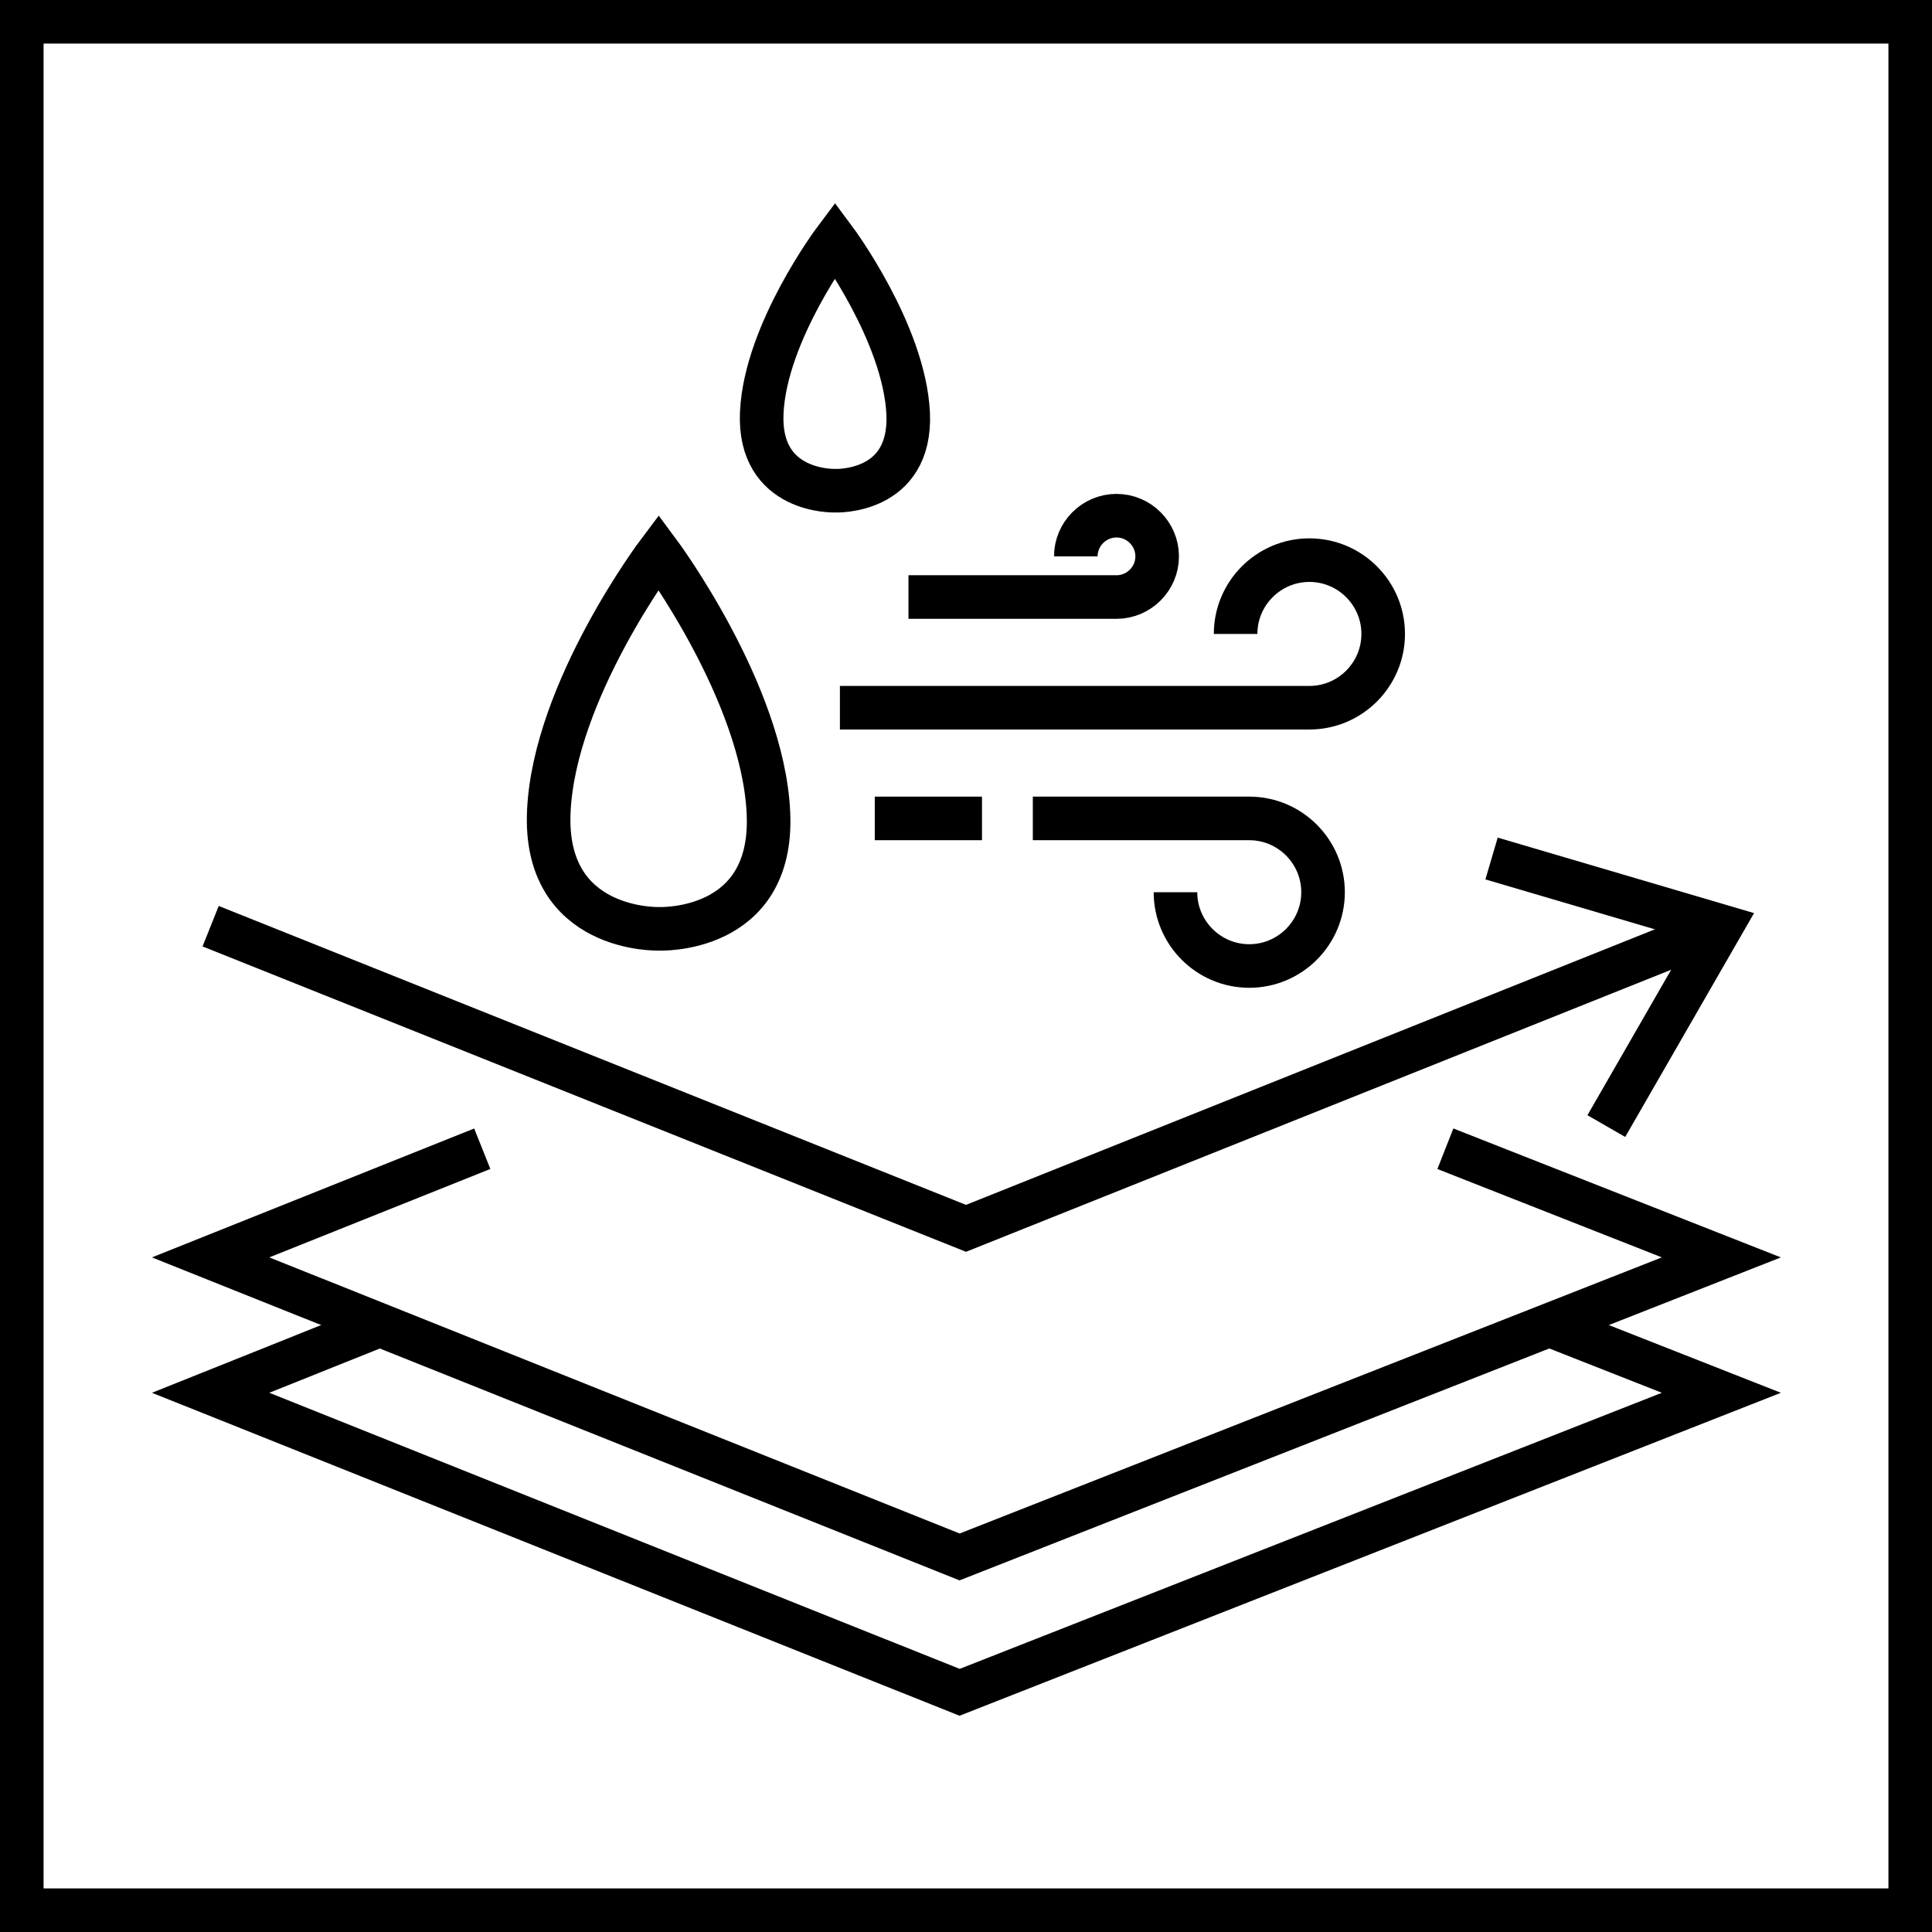 <?xml version="1.0" encoding="UTF-8"?><svg id="Warstwa_2" xmlns="http://www.w3.org/2000/svg" viewBox="0 0 66.5 66.5"><defs><style>.cls-1{fill:none;stroke:#000;stroke-miterlimit:10;stroke-width:1.5px;}</style></defs><g id="Warstwa_1-2"><rect class="cls-1" x=".75" y=".75" width="65" height="65"/><polyline class="cls-1" points="59.25 31.88 33.25 42.28 7.25 31.88"/><polyline class="cls-1" points="51.34 29.55 59.25 31.88 55.29 38.76 59.25 31.88"/><path class="cls-1" d="M37.03,19.15c0-.77.63-1.4,1.4-1.4s1.4.63,1.4,1.4-.63,1.4-1.4,1.4h-7.16"/><path class="cls-1" d="M40.46,30.71c0,1.4,1.14,2.54,2.54,2.54s2.54-1.14,2.54-2.54-1.14-2.54-2.54-2.54h-7.45"/><path class="cls-1" d="M42.53,21.82c0-1.4,1.14-2.54,2.54-2.54s2.54,1.14,2.54,2.54-1.14,2.54-2.54,2.54h-16.16"/><line class="cls-1" x1="30.11" y1="28.17" x2="33.8" y2="28.17"/><path class="cls-1" d="M26.45,27.98c-.19-4.16-3.78-8.98-3.78-8.98,0,0-3.59,4.76-3.78,8.93-.19,4.16,3.78,4.04,3.78,4.04,0,0,3.97.18,3.78-3.98Z"/><path class="cls-1" d="M31.26,14.24c-.13-2.78-2.52-5.99-2.52-5.99,0,0-2.39,3.18-2.52,5.95-.13,2.78,2.52,2.69,2.52,2.69,0,0,2.64.12,2.52-2.66Z"/><polyline class="cls-1" points="16.6 39.54 7.25 43.28 33.03 53.59 59.25 43.28 49.75 39.54"/><polyline class="cls-1" points="13.07 45.61 7.25 47.94 33.03 58.25 59.25 47.94 53.33 45.61"/></g></svg>
